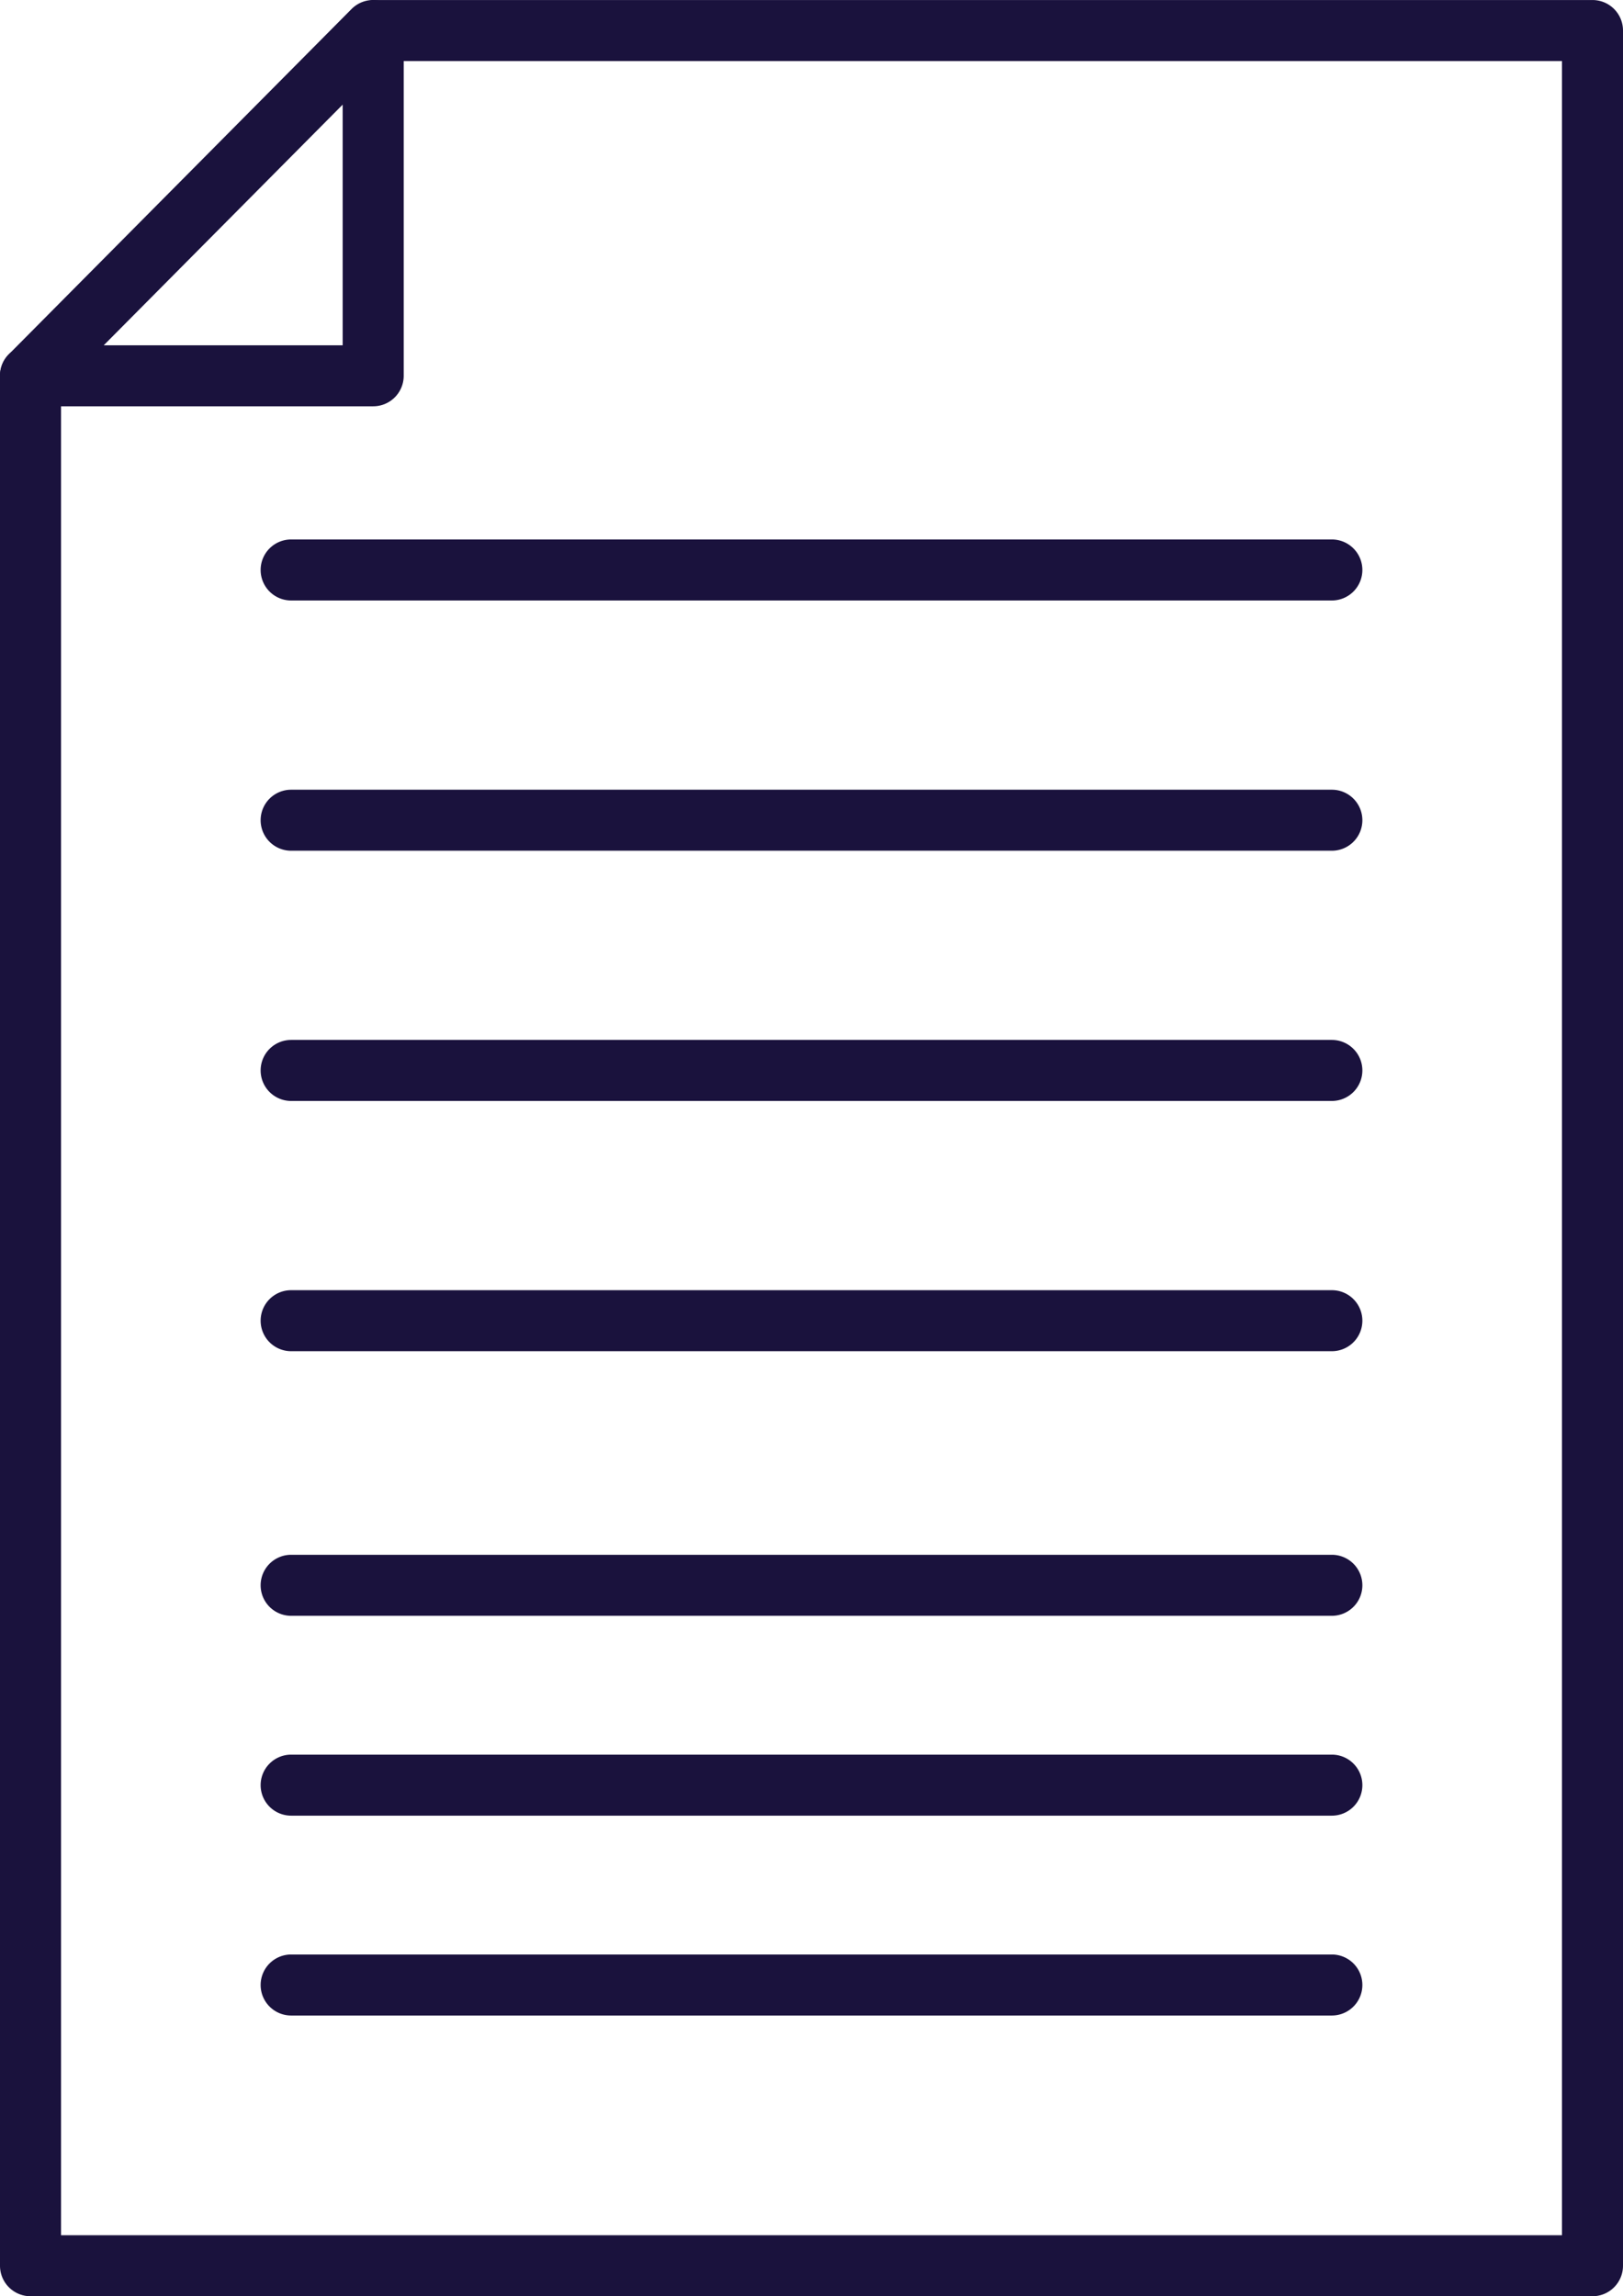<?xml version="1.0" encoding="UTF-8"?> <svg xmlns="http://www.w3.org/2000/svg" width="62.981" height="89.115" viewBox="0 0 62.981 89.115"><g transform="translate(-7839.268 -4951.937)"><path d="M7901.065,5041.052h-60.613a1.184,1.184,0,0,1-1.184-1.184v-73.35a1.184,1.184,0,0,1,2.368,0v72.166h58.245v-84.378h-46.032a1.184,1.184,0,0,1,0-2.368h47.216a1.184,1.184,0,0,1,1.184,1.184v86.747A1.184,1.184,0,0,1,7901.065,5041.052Z" fill="#1a123d"></path><path d="M7853.75,4951.937a1.184,1.184,0,0,1,1.184,1.184v13.4a1.184,1.184,0,0,1-1.184,1.184h-13.3a1.184,1.184,0,0,1-.84-2.018l13.3-13.4A1.184,1.184,0,0,1,7853.75,4951.937Zm-1.185,13.4v-9.339l-9.271,9.339Z" fill="#1a123d"></path><path d="M40.385,1.184H0A1.184,1.184,0,0,1-1.184,0,1.184,1.184,0,0,1,0-1.184H40.385A1.184,1.184,0,0,1,41.569,0,1.184,1.184,0,0,1,40.385,1.184Z" transform="translate(7850.566 5028.973)" fill="#1a123d"></path><path d="M40.385,1.184H0A1.184,1.184,0,0,1-1.184,0,1.184,1.184,0,0,1,0-1.184H40.385A1.184,1.184,0,0,1,41.569,0,1.184,1.184,0,0,1,40.385,1.184Z" transform="translate(7850.566 5021.217)" fill="#1a123d"></path><path d="M40.385,1.184H0A1.184,1.184,0,0,1-1.184,0,1.184,1.184,0,0,1,0-1.184H40.385A1.184,1.184,0,0,1,41.569,0,1.184,1.184,0,0,1,40.385,1.184Z" transform="translate(7850.566 5013.461)" fill="#1a123d"></path><path d="M40.385,1.184H0A1.184,1.184,0,0,1-1.184,0,1.184,1.184,0,0,1,0-1.184H40.385A1.184,1.184,0,0,1,41.569,0,1.184,1.184,0,0,1,40.385,1.184Z" transform="translate(7850.566 5003.192)" fill="#1a123d"></path><path d="M40.385,1.184H0A1.184,1.184,0,0,1-1.184,0,1.184,1.184,0,0,1,0-1.184H40.385A1.184,1.184,0,0,1,41.569,0,1.184,1.184,0,0,1,40.385,1.184Z" transform="translate(7850.566 4993.48)" fill="#1a123d"></path><path d="M40.385,1.184H0A1.184,1.184,0,0,1-1.184,0,1.184,1.184,0,0,1,0-1.184H40.385A1.184,1.184,0,0,1,41.569,0,1.184,1.184,0,0,1,40.385,1.184Z" transform="translate(7850.566 4983.769)" fill="#1a123d"></path><path d="M40.385,1.184H0A1.184,1.184,0,0,1-1.184,0,1.184,1.184,0,0,1,0-1.184H40.385A1.184,1.184,0,0,1,41.569,0,1.184,1.184,0,0,1,40.385,1.184Z" transform="translate(7850.566 4974.057)" fill="#1a123d"></path></g></svg> 